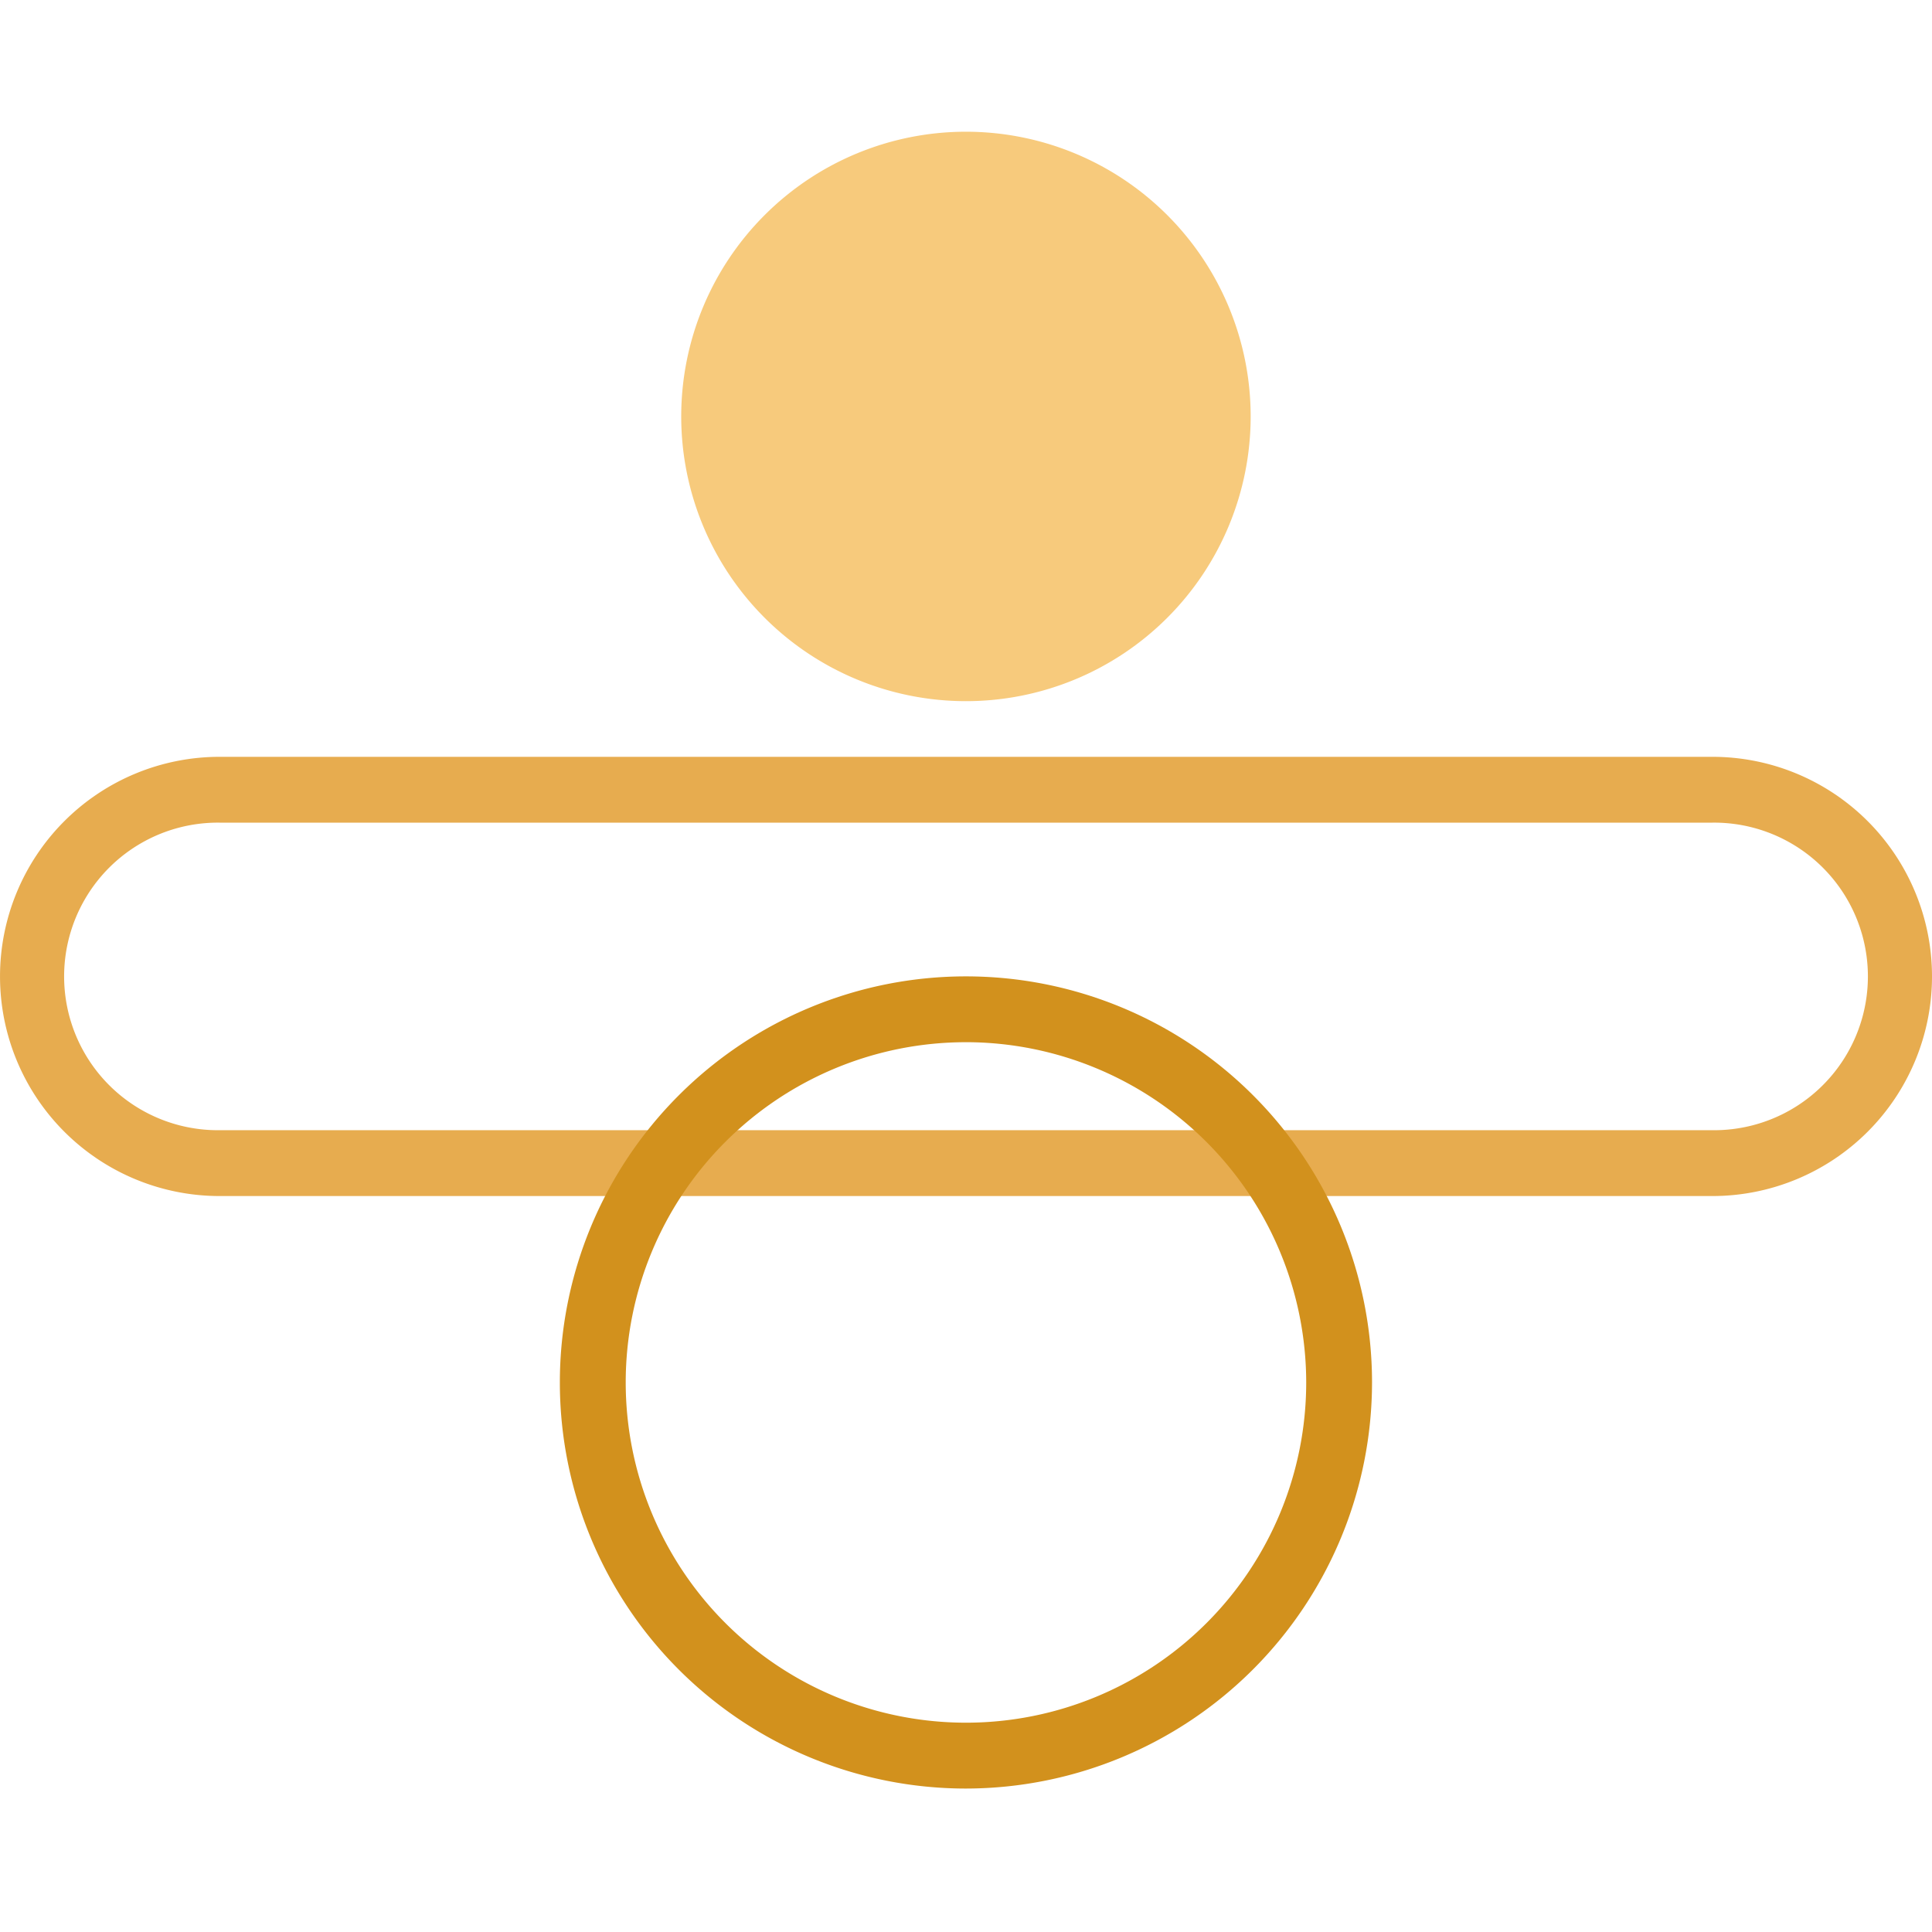 <svg xmlns="http://www.w3.org/2000/svg" xmlns:xlink="http://www.w3.org/1999/xlink" width="100" height="100" viewBox="0 0 100 100">
  <defs>
    <clipPath id="clip-path">
      <rect id="Rectangle_30536" data-name="Rectangle 30536" width="100" height="100" transform="translate(650 2340)" fill="#efefef"/>
    </clipPath>
  </defs>
  <g id="Mask_Group_876" data-name="Mask Group 876" transform="translate(-650 -2340)" clip-path="url(#clip-path)">
    <g id="Group_96189" data-name="Group 96189" transform="translate(650 2346.818)">
      <path id="Path_116968" data-name="Path 116968" d="M258.608,241.287H181.344a11.367,11.367,0,1,1,0-22.734h77.265a11.367,11.367,0,1,1,0,22.734M181.344,221.96a7.96,7.96,0,1,0,0,15.919h77.265a7.96,7.96,0,1,0,0-15.919Z" transform="translate(-169.976 -186.198)" fill="#e7ac4f"/>
      <path id="Path_116969" data-name="Path 116969" d="M216.5,270.593a21.019,21.019,0,1,1,21.019-21.019A21.043,21.043,0,0,1,216.5,270.593m0-38.631a17.611,17.611,0,1,0,17.612,17.612A17.631,17.631,0,0,0,216.5,231.961" transform="translate(-166.503 -184.836)" fill="#d2911d"/>
      <path id="Path_116970" data-name="Path 116970" d="M201.01,204.813a14.737,14.737,0,1,1,14.737,14.737,14.738,14.738,0,0,1-14.737-14.737" transform="translate(-165.75 -190.076)" fill="#f7ca7c"/>
    </g>
  </g>
</svg>
